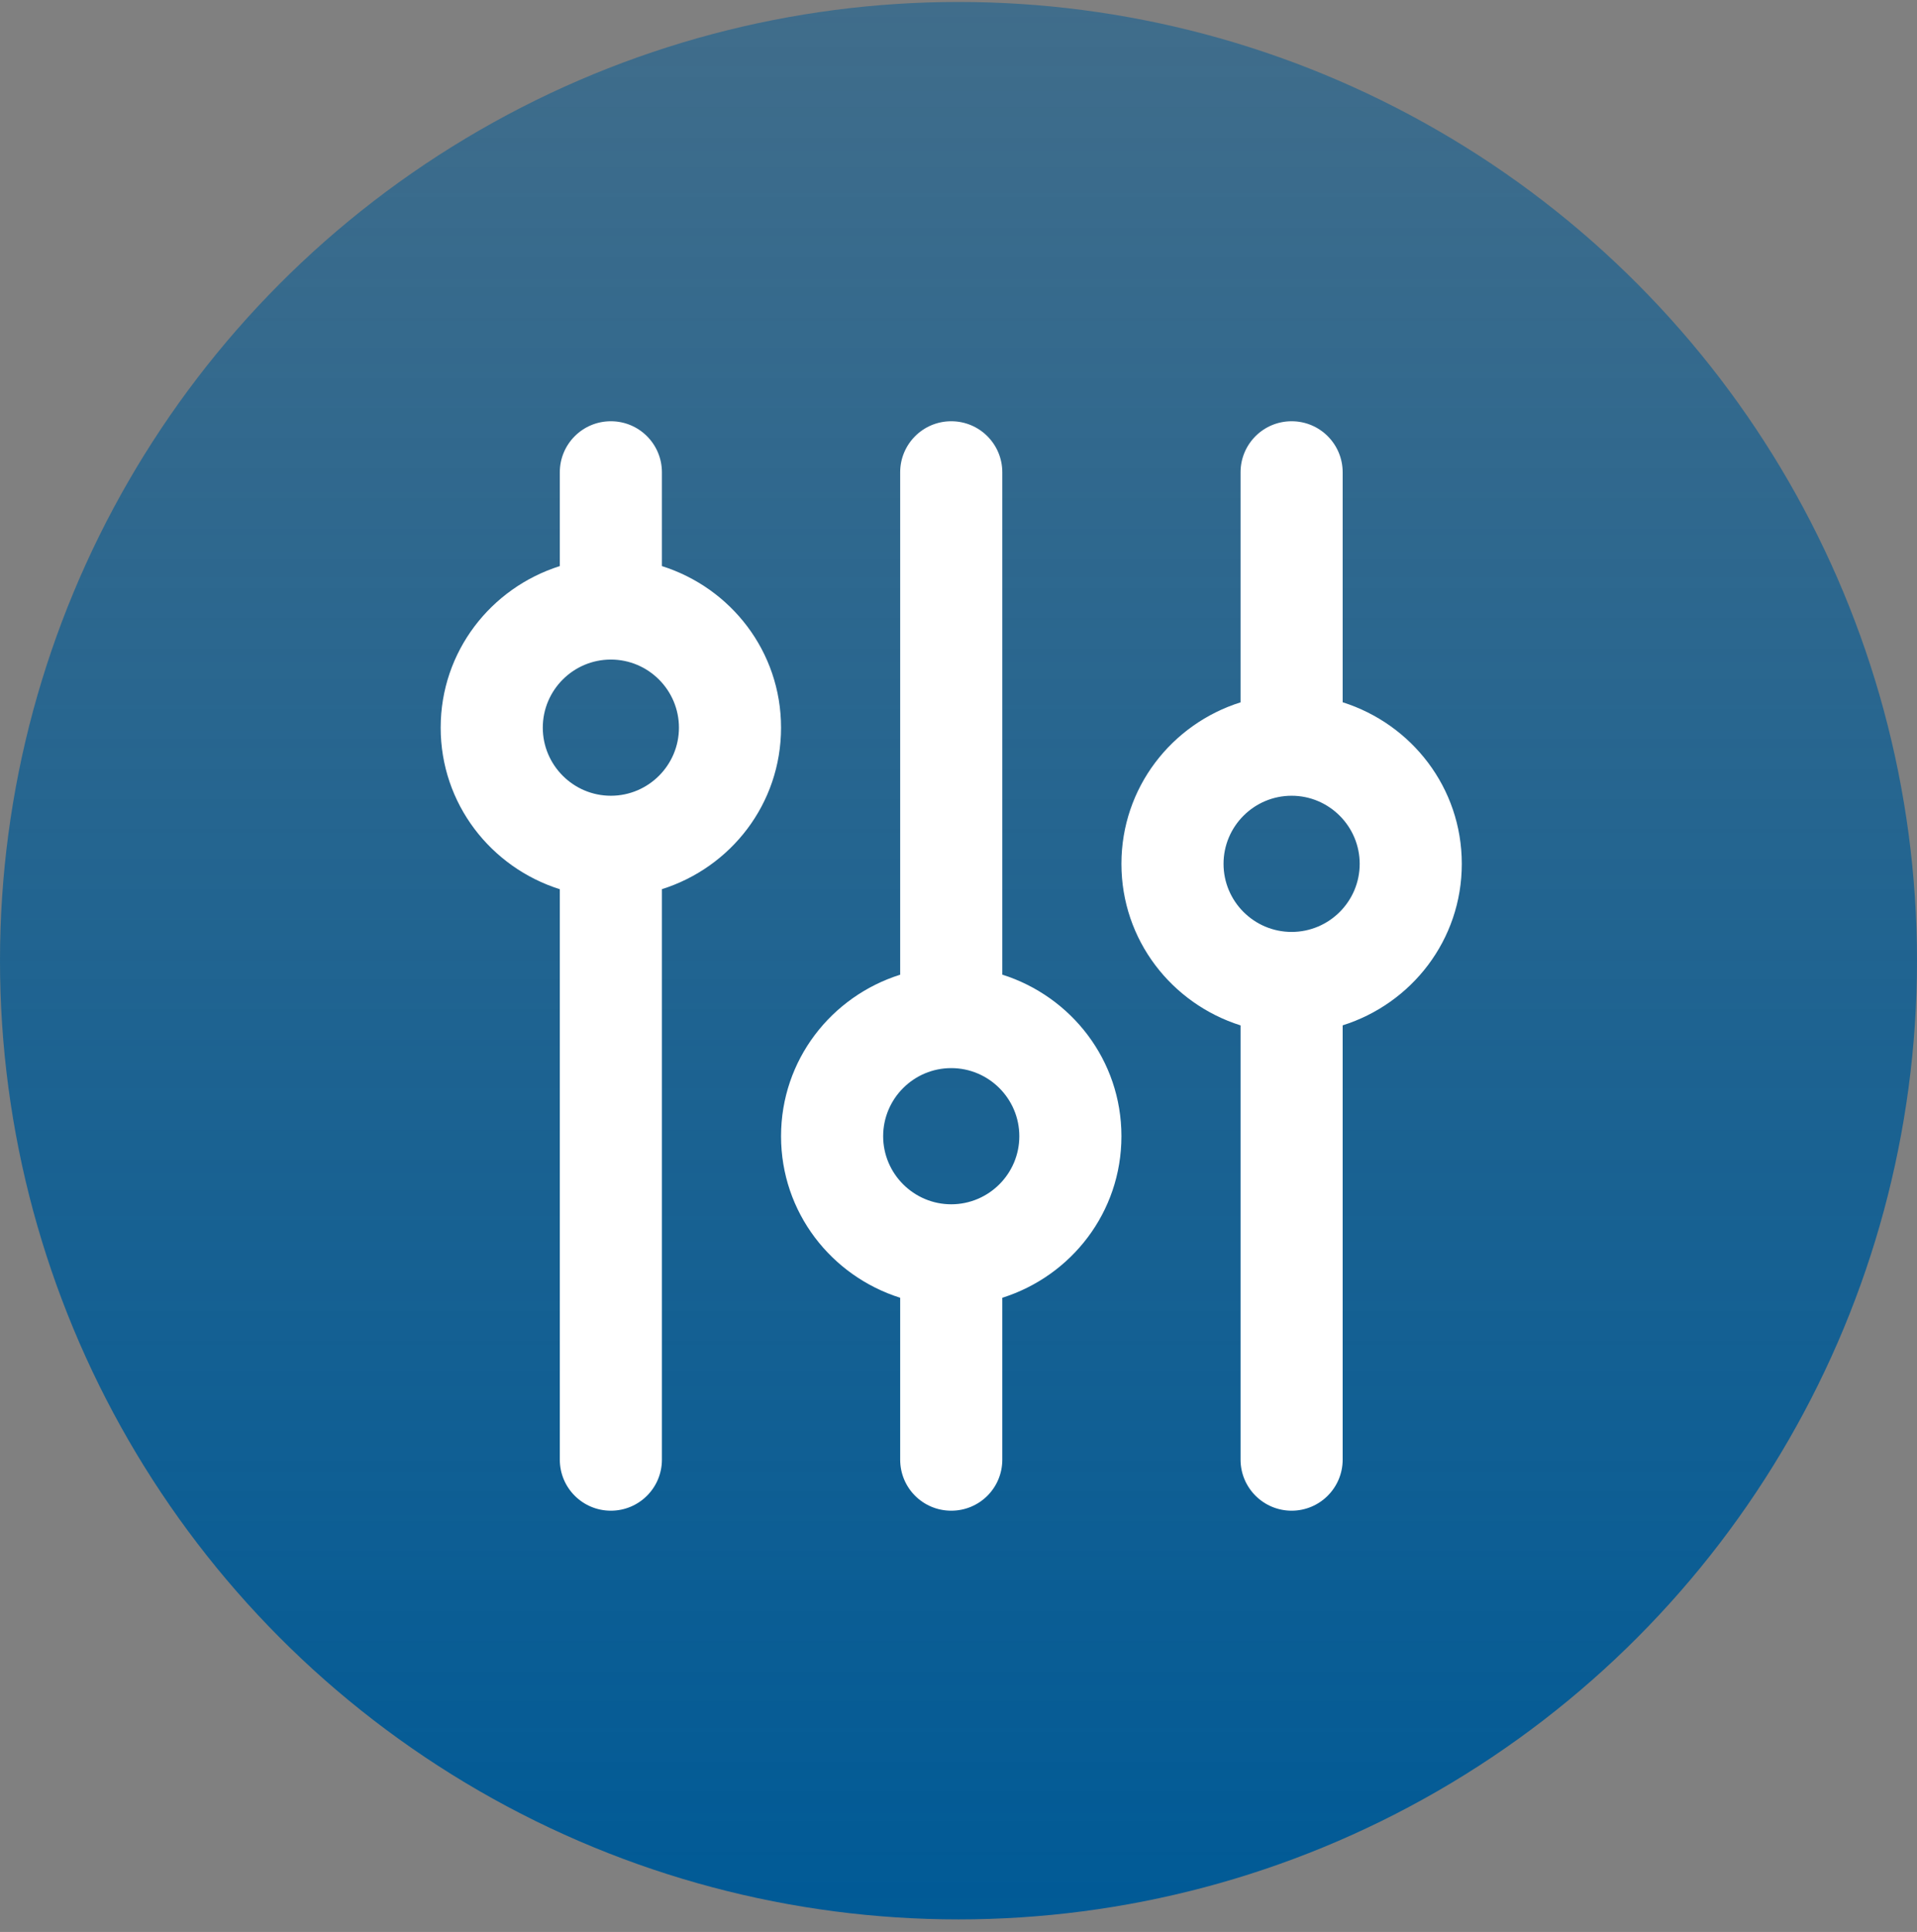 <svg width="132" height="133" viewBox="0 0 132 133" fill="none" xmlns="http://www.w3.org/2000/svg">
<rect x="0" y="0" width="132" height="133" fill="#808080" stroke="none"/>
<circle cx="66" cy="66.136" r="66" fill="url(#paint0_linear_797_18623)"/>
<path d="M45.578 100.484V61.212C50.324 59.718 53.781 55.338 53.781 50.094C53.781 44.85 50.324 40.471 45.578 38.971V32.516C45.578 30.575 44.011 29 42.062 29C40.114 29 38.547 30.575 38.547 32.516V38.971C33.804 40.471 30.344 44.85 30.344 50.094C30.344 55.338 33.804 59.716 38.547 61.216V100.484C38.547 102.433 40.122 104 42.062 104C44.003 104 45.578 102.433 45.578 100.484ZM37.375 50.094C37.375 47.51 39.478 45.406 42.062 45.406C44.647 45.406 46.75 47.51 46.75 50.094C46.75 52.678 44.647 54.781 42.062 54.781C39.478 54.781 37.375 52.672 37.375 50.094ZM69.016 100.484V89.341C73.762 87.843 77.219 83.463 77.219 78.219C77.219 72.975 73.759 68.596 69.016 67.096V32.516C69.016 30.575 67.448 29 65.5 29C63.552 29 61.984 30.575 61.984 32.516V67.101C57.238 68.595 53.781 72.975 53.781 78.219C53.781 83.463 57.241 87.841 61.984 89.341V100.484C61.984 102.433 63.552 104 65.5 104C67.448 104 69.016 102.433 69.016 100.484ZM60.812 78.219C60.812 75.635 62.916 73.531 65.5 73.531C68.084 73.531 70.188 75.635 70.188 78.219C70.188 80.803 68.084 82.906 65.5 82.906C62.916 82.906 60.812 80.797 60.812 78.219ZM85.422 32.516V48.351C80.676 49.845 77.219 54.225 77.219 59.469C77.219 64.713 80.679 69.091 85.422 70.591V100.484C85.422 102.425 86.997 104 88.938 104C90.878 104 92.453 102.425 92.453 100.484V70.587C97.199 69.093 100.656 64.713 100.656 59.469C100.656 54.225 97.196 49.846 92.453 48.346V32.516C92.453 30.575 90.886 29 88.938 29C86.989 29 85.422 30.575 85.422 32.516ZM93.625 59.469C93.625 62.053 91.522 64.156 88.938 64.156C86.353 64.156 84.25 62.053 84.25 59.469C84.25 56.885 86.353 54.781 88.938 54.781C91.522 54.781 93.625 56.891 93.625 59.469Z" fill="white"/>
<defs>
<linearGradient id="paint0_linear_797_18623" x1="66" y1="0.136" x2="66" y2="132.136" gradientUnits="userSpaceOnUse">
<stop stop-color="#005A96" stop-opacity="0.5"/>
<stop offset="1" stop-color="#005A96"/>
</linearGradient>
</defs>
</svg>
